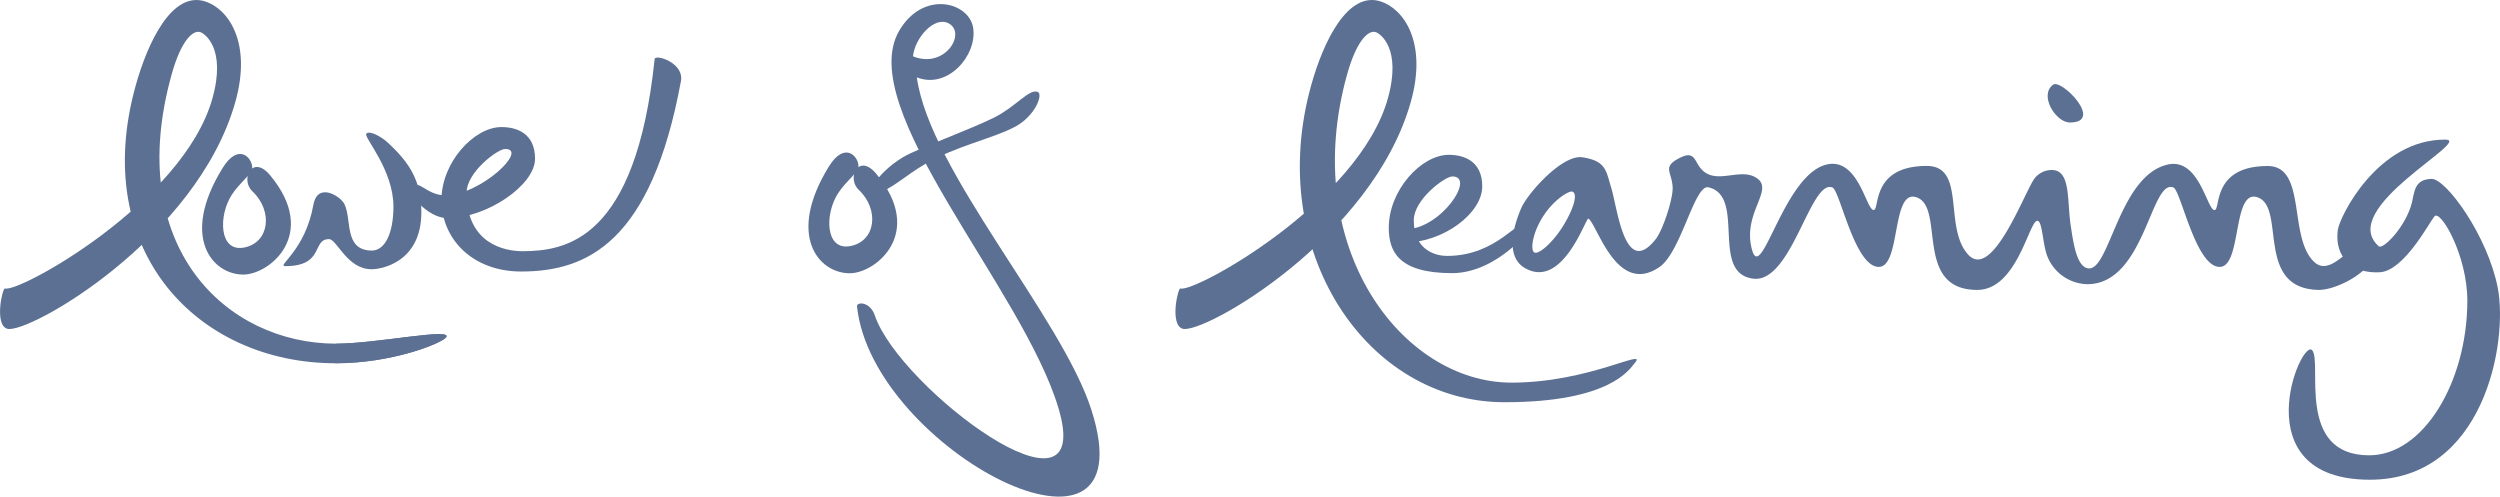 <svg xmlns="http://www.w3.org/2000/svg" viewBox="0 0 855.86 170.02"><defs><style>.cls-1{fill:#5c7093;}</style></defs><g id="Layer_2" data-name="Layer 2"><g id="words"><path class="cls-1" d="M144.25,72.67c0-10.77-4.06-17-11.59-23.94-2.43-2.23-6.55-4.25-7.28-2.88s9.31,12.29,9.31,24.84c0,9-2.82,15.17-7.51,15.09-9.53-.16-6.65-10.61-9.26-15.89-1.34-2.73-9.21-7.71-10.63.22-2.85,15.88-12.74,21-9.64,21,13.57,0,9-9.25,15-9.25,2.66,0,6.16,10.31,14.52,10.31C130.51,92.22,144.25,89.8,144.25,72.67Z"></path><path class="cls-1" d="M2.46,112.54c7,2.09,65-30.91,78.13-77.72C86.29,14.47,78.14,3.05,70.28.5,58.93-3.19,50.63,14.38,46.49,29.15c-15.89,56.7,21.1,95.21,68.39,95.21,19.55,0,36.42-6.89,37.85-8.89,2.41-3.38-23.81,2.18-37.66,2.18-37.65,0-72.82-33.23-56.29-92.24C62,13.87,66.05,10.17,68.59,11c1.33.43,9,5.35,4.11,22.76-10,35.52-66.2,66.55-71,65C.84,98.46-2,111.19,2.46,112.54Z"></path><path class="cls-1" d="M114.88,124.36c19.55,0,36.42-6.89,37.85-8.89,2.41-3.38-23.81,2.18-37.66,2.18"></path><path class="cls-1" d="M140.83,63.85c-1.9,1.8,5.45,10.84,12.4,10.84,13.16,0,29.94-11.17,29.94-20.37,0-8.66-6.26-10.82-11.48-10.82-9.49,0-20.56,12.17-20.56,24.92,0,13.25,10.46,24.53,27.28,24.53,22.68,0,44.55-10.09,54.7-65.17,1.17-6.33-8.78-9.33-9-7.58C217.65,82.4,193.59,85.92,178.91,86c-6.14,0-19.18-2.51-19.18-20,0-7.1,10.66-15,13.2-15,8.17,0-8.44,15.88-20.55,15.88C146,66.8,143.46,61.35,140.83,63.85Z"></path><path class="cls-1" d="M92.47,60c-6.11-7.36-10.33,1.46-6.06,5.5,7.18,6.78,5.84,17.71-3,19.27-8.44,1.48-8.66-10.94-4.07-18.07,2.87-4.45,7-7,7-9.4,0-3.22-4.7-8.66-10.21.34C61.64,81.2,72.69,94,83.31,94,92.2,94,109.3,80.24,92.47,60Z"></path><path class="cls-1" d="M404.86,112.54c7,2.09,65-30.91,78.14-77.72C488.7,14.47,480.55,3.05,472.69.5,461.34-3.19,453,14.38,448.89,29.15,433,85.85,467.77,137.7,515.06,137.7c36.44,0,42.9-11.49,44.53-13.34,4.89-5.61-15.45,6.63-42.11,6.63-37.65,0-72.82-46.57-56.29-105.58C464.43,13.87,468.46,10.17,471,11c1.32.43,9,5.35,4.11,22.76-9.95,35.52-66.2,66.55-71,65C403.25,98.46,400.38,111.19,404.86,112.54Z"></path><path class="cls-1" d="M523.91,76c-3.95-1.86-11.07,11.61-28.55,11.61-3.21,0-11.36-1.45-11.36-12.21,0-7.1,10.66-15,13.2-15,8.17,0-4,18.11-16.08,18.11-6.39,0-4.85,4.54-.27,4.54,13.17,0,26.59-10,26.59-19.25C507.44,55.15,501.18,53,496,53c-9.49,0-20.56,12.17-20.56,24.92,0,7.89,3,15.59,21.7,15.59C512.75,93.5,526.16,77.08,523.91,76Z"></path><path class="cls-1" d="M702.86,29c2.85-2.11,17.63,12.94,5.72,12.94C703.83,41.93,697.93,32.66,702.86,29Z"></path><path class="cls-1" d="M814.7,93.21c8.36-.48,17-17.14,18.72-19.15,2.09-2.42,11.29,13.37,11.26,29-.07,27.75-15.06,52.81-33.59,52.81-25.23,0-16-31.67-19.5-35.94-3.75-4.63-24.3,44.3,19.73,44.3,39,0,47.4-46.95,43.77-65.7-3.47-17.87-17.73-37.4-22.66-37.29-5.94.14-5.83,4.48-6.72,8.08-2.07,8.34-9.94,16.22-11.34,15-14.68-12.91,32.57-36.5,22.77-36.53-23.3-.08-36.27,26.56-36.82,31C799.13,88.15,805.37,93.73,814.7,93.21Z"></path><path class="cls-1" d="M812.2,85.07c-3.69-8.46-12.87,11-19.81,4.72-9.19-8.27-2.52-33-16.09-32.95-19.24,0-16,15.08-18.17,15.08-2.58,0-5.22-18-16-15.59-16.52,3.73-19.8,35.56-26.88,35.56-4.31,0-5.47-8.92-6.32-14.44-1.48-9.53.39-21.12-8.48-19a7.58,7.58,0,0,0-3.7,2.34c-3.19,3.57-14.52,35.72-23,26.33s-.57-30.32-14.14-30.31c-19.24,0-16,15.08-18.17,15.08-2.58,0-5.23-18-16-15.59-14.8,3.34-22.44,41.18-25.67,29.13-3.48-13,8.48-20.84,1-24.85-4.9-2.63-11.56,1.48-16.41-1.16s-3-8.8-9.74-5.14c-5.61,3-2.22,4.6-2,9.87.16,4-3.37,14.62-5.75,17.66C556.26,95.38,553.8,71.6,551.66,64.53c-1.89-6.29-1.86-9.42-9.93-10.68-6.79-1.05-18.56,12.09-20.87,17.25-2.23,5-6,16.32,1,20.55,12.76,7.67,20.64-16.07,21.86-16.82,3,1.52,9.59,26.74,24.39,16.58,7.43-5.09,12-28.38,16.76-27.28,13,3,.44,29.46,15.37,31.27,13.17,1.59,19.53-34.24,27.09-31.21,2.58,1,7.57,27.18,15.85,27.18,7.58,0,4.34-26.22,12.64-23.91,10.46,2.9-1,31.79,21.07,31.79,13.67,0,17.73-23.66,20.57-23.66,1.76,0,1.76,7.56,3.33,11.87a15.06,15.06,0,0,0,13.8,9.83c19.73,0,21.68-36.22,29.46-33.1,2.58,1,7.57,27.18,15.85,27.18,7.58,0,4.34-26.22,12.64-23.91,10.46,2.9-.95,31.2,21.07,31.79C800.56,99.44,814.91,91.27,812.2,85.07ZM534.57,78.21c-3.4,5.19-8.06,9.2-9.4,8.16s-.4-7,3.26-12.54c3.88-5.87,8.86-8.56,9.81-8.24C540.53,66.34,538.23,72.61,534.57,78.21Z"></path><path class="cls-1" d="M313.87,26.48c10.56,4.2,20.68-7.49,19.3-16.87-1.3-8.88-17.08-13.17-25.32.89-15.59,26.6,42.21,88.21,54.49,129.15,13.15,43.85-54.47-6.84-62.83-31.62-1.64-4.87-6.29-4.77-6.12-3.13,5.15,49.09,100.4,98.35,80.24,35.41C363.43,108.45,318.28,58.58,313.87,26.48Zm-1.31-7.2c.56-6.18,7.36-14.07,12.34-11.21C330.9,11.52,323.4,23.69,312.56,19.28Z"></path><path class="cls-1" d="M355.23,31.45c2,.76-.78,8.22-7.68,11.92-7.48,4-20.45,6.69-30.72,12.71-7.34,4.3-11.19,8.5-17,10.3-4.21,1.3,0-7,9.43-12.64,4.67-2.79,22.85-9.4,31-13.45C347.76,36.56,352.28,30.34,355.23,31.45Z"></path><path class="cls-1" d="M300,59.53C293.92,52.17,289.71,61,294,65c7.18,6.78,5.83,17.72-3.05,19.27-8.43,1.48-8.66-10.94-4.07-18.06,2.87-4.46,7-7,7-9.41,0-3.21-4.69-8.65-10.21.34-14.44,23.57-3.39,36.41,7.22,36.41C299.77,93.58,316.86,79.77,300,59.53Z"></path></g></g></svg>